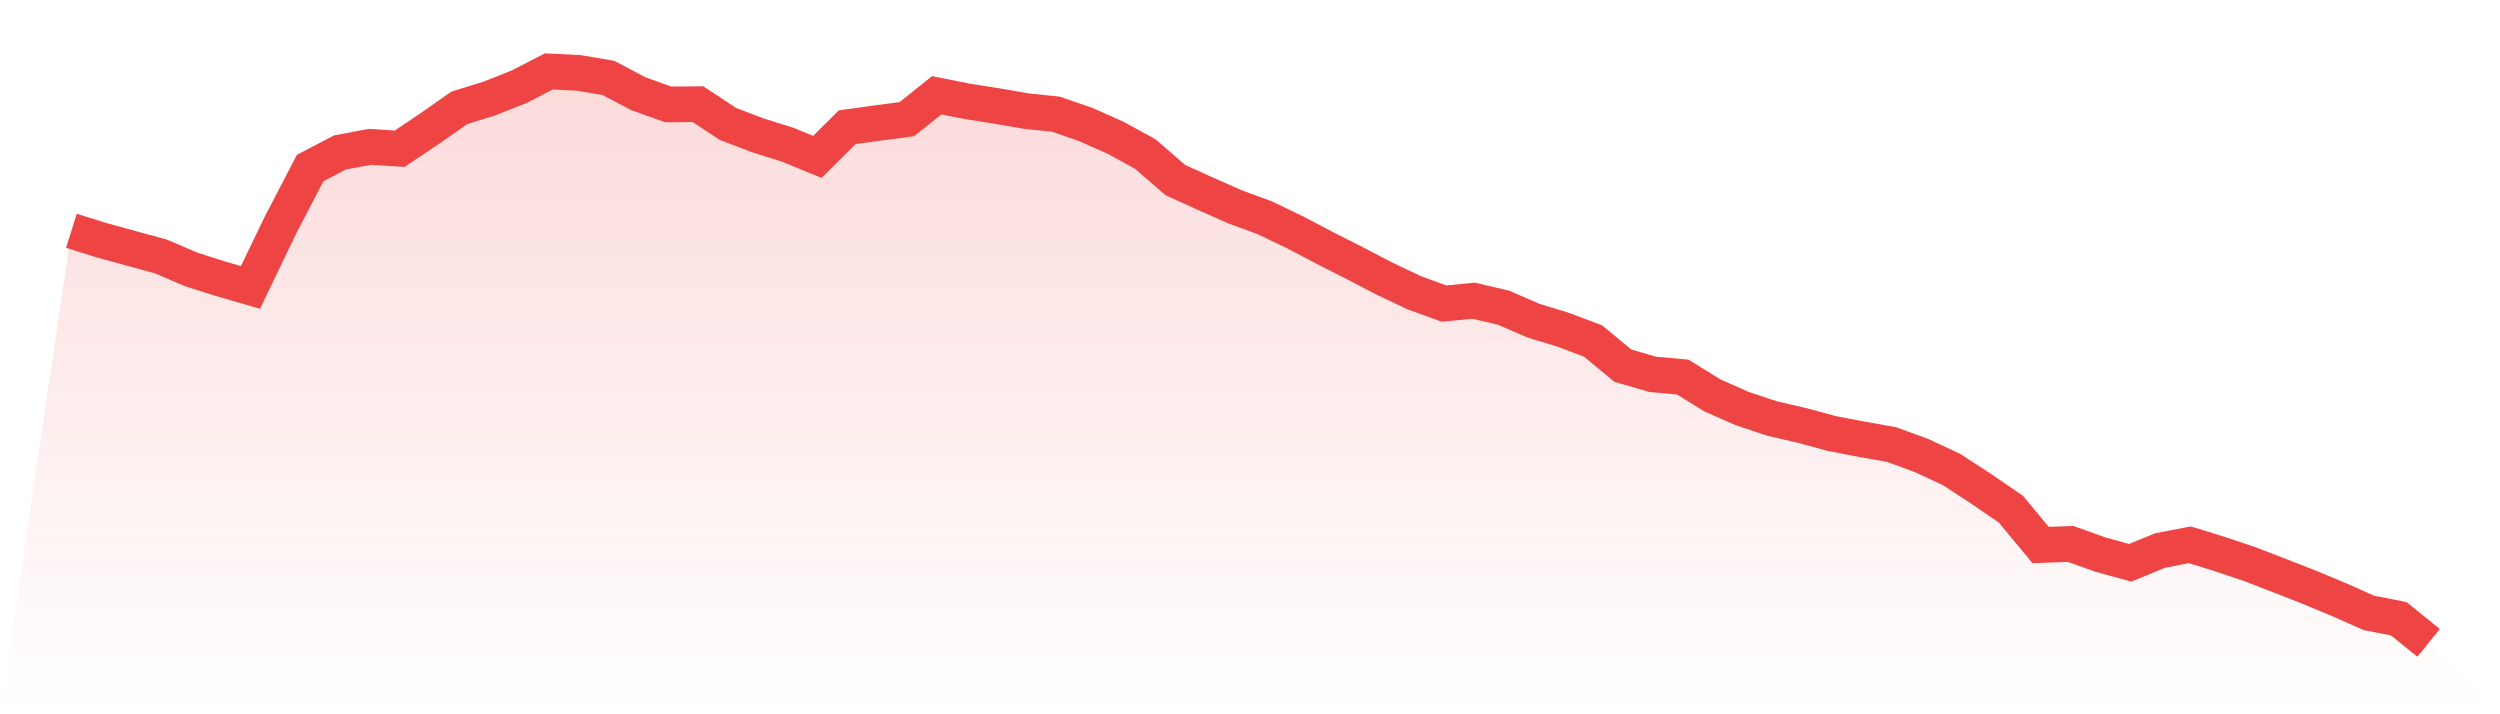 <svg viewBox="0 0 140 40" xmlns="http://www.w3.org/2000/svg">
<defs>
<linearGradient id="gradient" x1="0" x2="0" y1="0" y2="1">
<stop offset="0%" stop-color="#ef4444" stop-opacity="0.2"/>
<stop offset="100%" stop-color="#ef4444" stop-opacity="0"/>
</linearGradient>
</defs>
<path d="M4,12.924 L4,12.924 L5.671,13.448 L7.342,13.907 L9.013,14.361 L10.684,15.08 L12.354,15.611 L14.025,16.095 L15.696,12.626 L17.367,9.412 L19.038,8.538 L20.709,8.224 L22.38,8.328 L24.051,7.209 L25.722,6.04 L27.392,5.521 L29.063,4.861 L30.734,4 L32.405,4.081 L34.076,4.367 L35.747,5.247 L37.418,5.847 L39.089,5.834 L40.759,6.939 L42.43,7.575 L44.101,8.101 L45.772,8.785 L47.443,7.122 L49.114,6.895 L50.785,6.672 L52.456,5.335 L54.127,5.669 L55.797,5.932 L57.468,6.22 L59.139,6.397 L60.81,6.975 L62.481,7.717 L64.152,8.639 L65.823,10.087 L67.494,10.844 L69.165,11.584 L70.835,12.198 L72.506,13.001 L74.177,13.88 L75.848,14.727 L77.519,15.597 L79.19,16.391 L80.861,17.001 L82.532,16.839 L84.203,17.233 L85.873,17.957 L87.544,18.467 L89.215,19.1 L90.886,20.482 L92.557,20.964 L94.228,21.114 L95.899,22.145 L97.57,22.882 L99.24,23.438 L100.911,23.824 L102.582,24.276 L104.253,24.598 L105.924,24.893 L107.595,25.505 L109.266,26.282 L110.937,27.368 L112.608,28.513 L114.278,30.522 L115.949,30.459 L117.62,31.056 L119.291,31.516 L120.962,30.83 L122.633,30.508 L124.304,31.026 L125.975,31.587 L127.646,32.231 L129.316,32.884 L130.987,33.58 L132.658,34.323 L134.329,34.648 L136,36 L140,40 L0,40 z" fill="url(#gradient)"/>
<path d="M4,12.924 L4,12.924 L5.671,13.448 L7.342,13.907 L9.013,14.361 L10.684,15.08 L12.354,15.611 L14.025,16.095 L15.696,12.626 L17.367,9.412 L19.038,8.538 L20.709,8.224 L22.38,8.328 L24.051,7.209 L25.722,6.04 L27.392,5.521 L29.063,4.861 L30.734,4 L32.405,4.081 L34.076,4.367 L35.747,5.247 L37.418,5.847 L39.089,5.834 L40.759,6.939 L42.43,7.575 L44.101,8.101 L45.772,8.785 L47.443,7.122 L49.114,6.895 L50.785,6.672 L52.456,5.335 L54.127,5.669 L55.797,5.932 L57.468,6.22 L59.139,6.397 L60.81,6.975 L62.481,7.717 L64.152,8.639 L65.823,10.087 L67.494,10.844 L69.165,11.584 L70.835,12.198 L72.506,13.001 L74.177,13.88 L75.848,14.727 L77.519,15.597 L79.19,16.391 L80.861,17.001 L82.532,16.839 L84.203,17.233 L85.873,17.957 L87.544,18.467 L89.215,19.1 L90.886,20.482 L92.557,20.964 L94.228,21.114 L95.899,22.145 L97.57,22.882 L99.24,23.438 L100.911,23.824 L102.582,24.276 L104.253,24.598 L105.924,24.893 L107.595,25.505 L109.266,26.282 L110.937,27.368 L112.608,28.513 L114.278,30.522 L115.949,30.459 L117.62,31.056 L119.291,31.516 L120.962,30.83 L122.633,30.508 L124.304,31.026 L125.975,31.587 L127.646,32.231 L129.316,32.884 L130.987,33.58 L132.658,34.323 L134.329,34.648 L136,36" fill="none" stroke="#ef4444" stroke-width="2"/>
</svg>